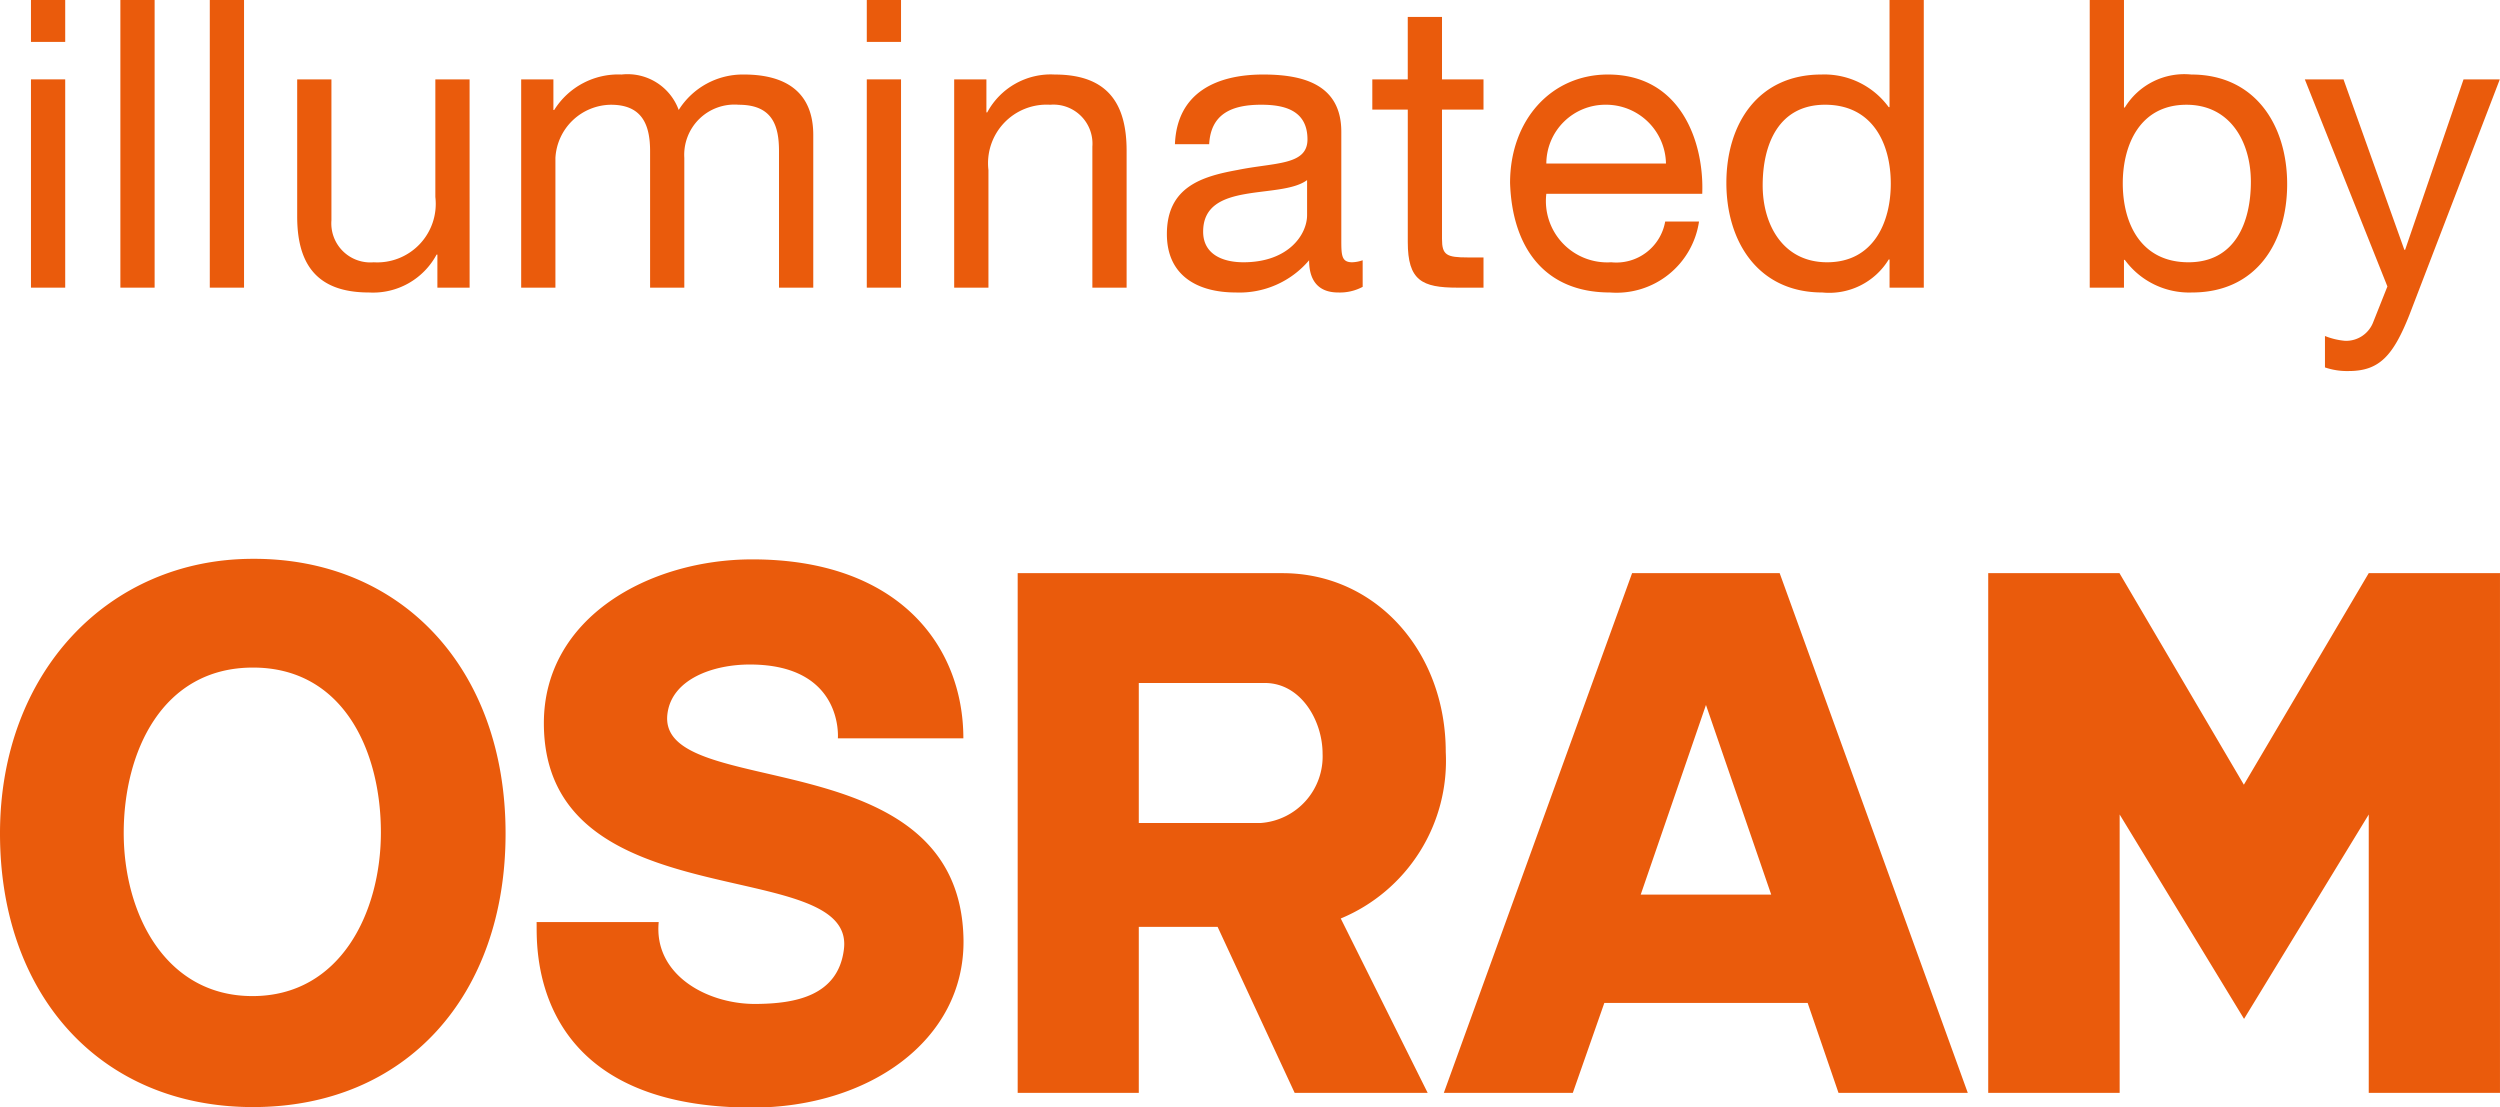 <svg id="Ebene_1" data-name="Ebene 1" xmlns="http://www.w3.org/2000/svg" width="43.292mm" height="19.171mm" viewBox="0 0 122.718 54.343"><title>Zeichenfläche 1</title><path d="M116.275,53.647V39.981l-6.121,10.033-6.106-10.033V53.647H97.596V28.135h6.443l6.106,10.384,6.129-10.384h6.443V53.647ZM86.944,43.914l-3.203-9.31L80.538,43.914Zm3.303,9.732L88.733,49.232H78.752l-1.547,4.414h-6.332l9.242-25.512h7.244l9.234,25.512ZM62.085,33.526H55.9v6.871h6.007a3.274,3.274,0,0,0,3.015-3.401c0-1.611-1.057-3.47-2.837-3.47m3.729,11.56,4.267,8.561H63.552l-3.783-8.15H55.9v8.15H49.955V28.135H62.953c4.572,0,8.015,3.83,8.015,8.781a8.381,8.381,0,0,1-5.154,8.17M47.296,46.152c.05,4.935-4.677,8.216-10.365,8.216-11.302,0-10.54-8.419-10.592-9.106H32.334c-.254,2.619,2.438,4.069,4.853,4.018,1.778-.024,3.96-.354,4.24-2.696.558-4.702-14.73-1.321-14.73-11.088,0-5.192,5.18-8.038,10.234-8.038,7.163,0,10.358,4.231,10.358,8.783H41.129s.298-3.622-4.323-3.622c-1.805,0-3.811.713-4.04,2.394-.608,4.397,14.403,1.143,14.53,11.141M12.419,32.769c-4.466,0-6.346,4.147-6.346,8.119,0,3.944,2.031,8.007,6.321,8.007,4.32,0,6.303-4.113,6.303-8.034,0-4.023-1.858-8.092-6.278-8.092m0,21.574C4.954,54.343,0,48.874,0,40.913,0,32.998,5.335,27.431,12.419,27.431c7.267-.026,12.398,5.365,12.398,13.482,0,7.948-4.877,13.43-12.398,13.43" fill="#ea5b0c"/><path d="M3.201,2.057H1.52V0H3.201ZM1.52,3.896H3.201V14.12H1.52Z" fill="#ea5b0c"/><path d="M5.909,0H7.59V14.12H5.909Z" fill="#ea5b0c"/><path d="M10.298,0H11.979V14.12H10.298Z" fill="#ea5b0c"/><path d="M23.052,14.12h-1.582V12.498h-.04a3.539,3.539,0,0,1-3.322,1.859c-2.689,0-3.52-1.542-3.52-3.738V3.896h1.681v6.922a1.916,1.916,0,0,0,2.076,2.057,2.873,2.873,0,0,0,3.025-3.204V3.896h1.681Z" fill="#ea5b0c"/><path d="M25.583,3.896h1.582V5.398h.04a3.705,3.705,0,0,1,3.303-1.74,2.672,2.672,0,0,1,2.808,1.74,3.714,3.714,0,0,1,3.204-1.74c2.037,0,3.401.851,3.401,2.967v7.495H38.239V7.416c0-1.266-.336-2.274-1.978-2.274a2.466,2.466,0,0,0-2.67,2.61v6.368H31.911V7.416c0-1.325-.415-2.274-1.919-2.274a2.76,2.76,0,0,0-2.728,2.61v6.368H25.583Z" fill="#ea5b0c"/><path d="M44.229,2.057H42.548V0H44.229ZM42.548,3.896H44.229V14.12H42.548Z" fill="#ea5b0c"/><path d="M46.838,3.896h1.582v1.622H48.46a3.539,3.539,0,0,1,3.322-1.859c2.689,0,3.52,1.543,3.52,3.738v6.724H53.621V7.198A1.916,1.916,0,0,0,51.545,5.142a2.873,2.873,0,0,0-3.025,3.204v5.774H46.838Z" fill="#ea5b0c"/><path d="M66.89,14.08a2.369,2.369,0,0,1-1.206.277c-.87,0-1.424-.475-1.424-1.582a4.477,4.477,0,0,1-3.6,1.582c-1.858,0-3.381-.811-3.381-2.868,0-2.313,1.72-2.828,3.46-3.144,1.839-.376,3.441-.217,3.441-1.503,0-1.483-1.227-1.701-2.274-1.701-1.424,0-2.472.435-2.551,1.938H57.674c.099-2.531,2.037-3.421,4.33-3.421,1.839,0,3.837.415,3.837,2.809v5.26c0,.791,0,1.147.534,1.147a1.689,1.689,0,0,0,.514-.099Zm-2.729-5.24c-1.305.969-5.102.019-5.102,2.531,0,1.107.949,1.503,1.978,1.503,2.215,0,3.124-1.365,3.124-2.314Z" fill="#ea5b0c"/><path d="M70.784,3.896h2.037V5.379H70.784v6.348c0,.791.218.91,1.266.91h.771v1.483H71.536c-1.74,0-2.432-.356-2.432-2.235V5.379H67.363V3.896h1.74V.831h1.681Z" fill="#ea5b0c"/><path d="M83.4,10.876a4.094,4.094,0,0,1-4.371,3.481c-3.263,0-4.805-2.274-4.904-5.379,0-3.085,2.017-5.32,4.805-5.32,3.619,0,4.727,3.382,4.628,5.854H75.905a3.012,3.012,0,0,0,3.184,3.362,2.435,2.435,0,0,0,2.65-1.998Zm-1.622-2.848a2.941,2.941,0,0,0-2.946-2.887,2.899,2.899,0,0,0-2.927,2.887Z" fill="#ea5b0c"/><path d="M94.434,14.12H92.753V12.735h-.04a3.422,3.422,0,0,1-3.263,1.622c-3.144,0-4.707-2.492-4.707-5.379s1.542-5.32,4.667-5.32a3.914,3.914,0,0,1,3.302,1.602h.04V0h1.681ZM89.688,12.874c2.275,0,3.125-1.958,3.125-3.857,0-1.997-.91-3.876-3.223-3.876-2.294,0-3.065,1.958-3.065,3.955C86.523,11.015,87.512,12.874,89.688,12.874Z" fill="#ea5b0c"/><path d="M102.579,0h1.681V5.28h.04a3.421,3.421,0,0,1,3.263-1.622c3.145,0,4.707,2.492,4.707,5.379,0,2.907-1.543,5.32-4.667,5.32a3.915,3.915,0,0,1-3.303-1.602h-.04v1.365h-1.681Zm4.746,5.142c-2.274,0-3.124,1.958-3.124,3.856,0,1.997.909,3.876,3.223,3.876,2.293,0,3.065-1.958,3.065-3.955C110.489,7,109.501,5.142,107.325,5.142Z" fill="#ea5b0c"/><path d="M118.26,15.484c-.791,1.978-1.464,2.729-2.967,2.729a3.343,3.343,0,0,1-1.167-.178V16.493a3.434,3.434,0,0,0,.989.237,1.424,1.424,0,0,0,1.384-.929l.692-1.74-4.054-10.165h1.899l2.986,8.365h.039l2.867-8.365h1.78Z" fill="#ea5b0c"/></svg>